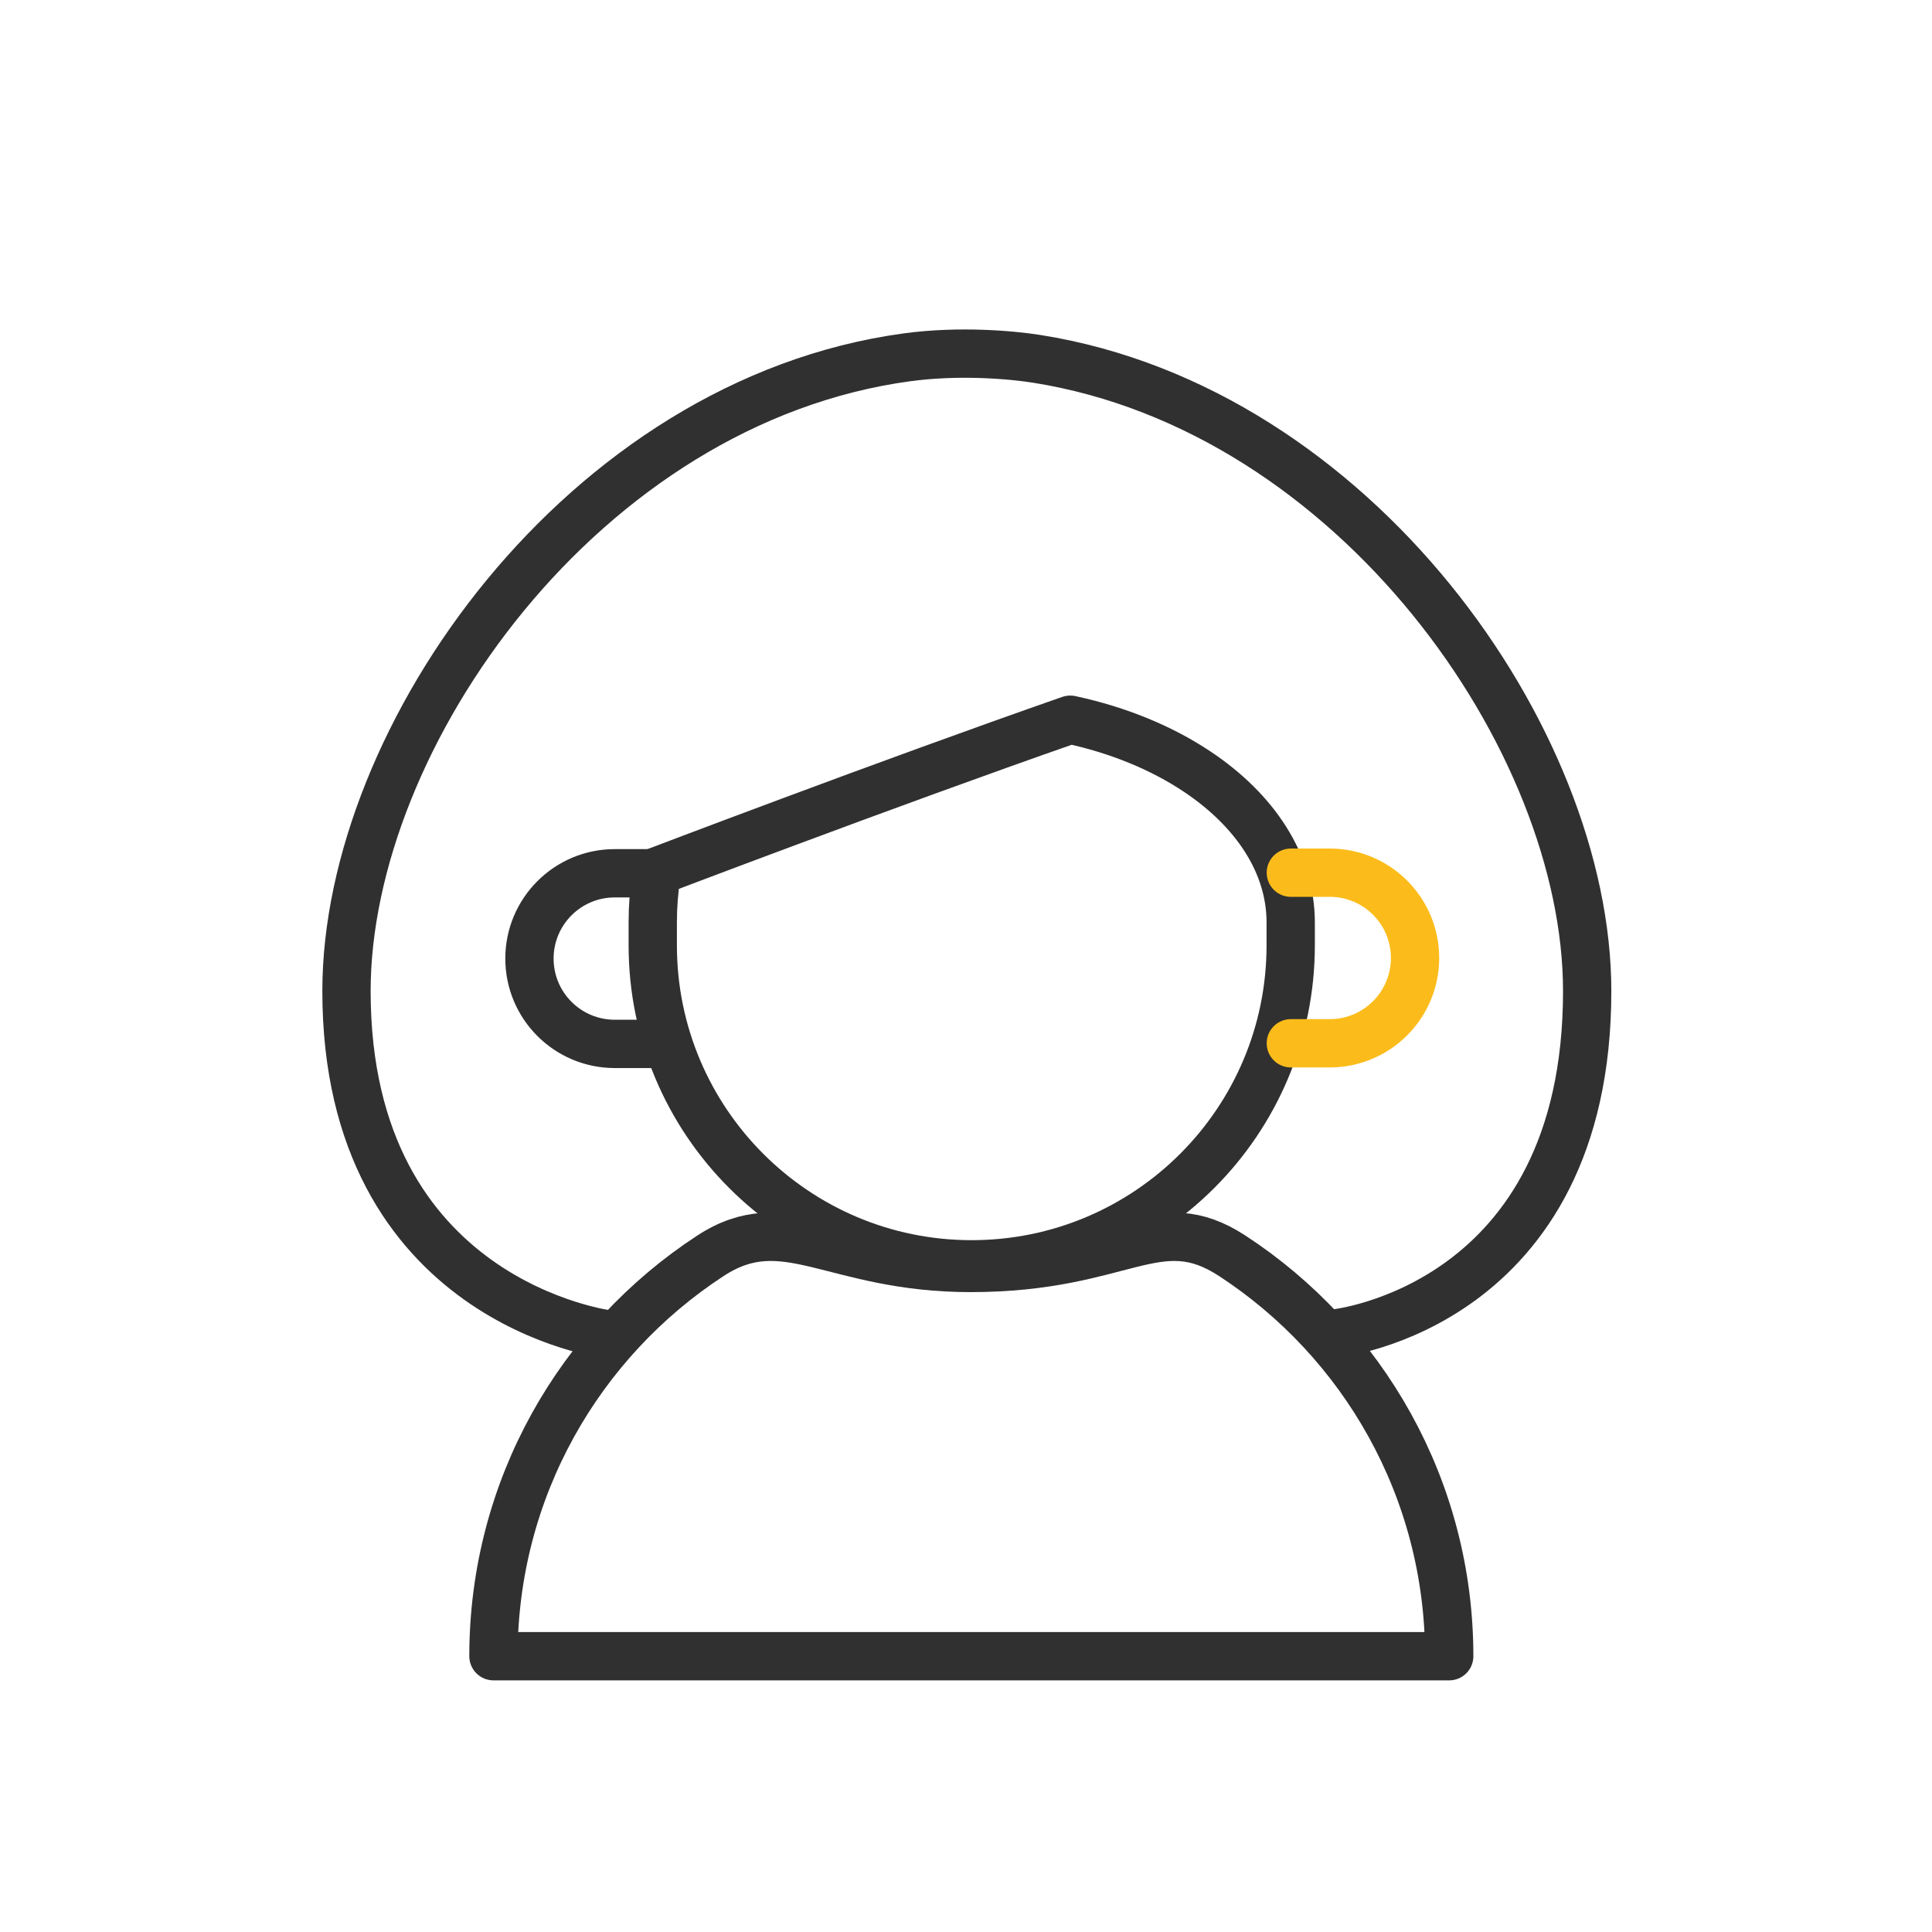 <svg width="44" height="44" viewBox="0 0 44 44" fill="none" xmlns="http://www.w3.org/2000/svg">
<g clip-path="url(#clip0_2998_25644)">
<mask id="mask0_2998_25644" style="mask-type:luminance" maskUnits="userSpaceOnUse" x="0" y="0" width="44" height="44">
<path d="M44 0H0V44H44V0Z" fill="white"/>
</mask>
<g mask="url(#mask0_2998_25644)">
<path d="M30.42 30.366C30.42 30.366 36.147 29.761 36.147 22.571C36.147 16.844 30.859 9.323 23.614 8.173C23.052 8.084 21.861 7.974 20.652 8.138C13.284 9.14 7.891 16.781 7.891 22.571C7.891 29.667 13.865 30.392 13.865 30.392" stroke="#303030" stroke-width="1.1" stroke-linecap="round" stroke-linejoin="round"/>
<path d="M11.238 37.719C11.238 33.902 13.204 30.543 16.178 28.601C17.887 27.485 18.96 28.877 22.105 28.877C25.597 28.877 26.356 27.485 28.065 28.601C31.039 30.543 33.005 33.902 33.005 37.719H11.238Z" stroke="#303030" stroke-width="1.1" stroke-linecap="round" stroke-linejoin="round"/>
<path d="M14.848 19.888C14.848 19.888 20.177 17.855 24.373 16.391L24.375 16.391C25.478 16.628 26.465 17.038 27.268 17.575C28.583 18.453 29.395 19.668 29.395 21.009V21.527C29.395 25.541 26.142 28.794 22.128 28.794C18.119 28.794 14.866 25.541 14.866 21.527V21.009C14.866 20.635 14.894 20.279 14.949 19.918" stroke="#303030" stroke-width="1.1" stroke-linecap="round" stroke-linejoin="round"/>
<path d="M29.398 23.76H30.284C31.357 23.76 32.227 22.89 32.227 21.817C32.227 20.744 31.357 19.875 30.284 19.875H29.398" stroke="#FBBC1B" stroke-width="1.1" stroke-linecap="round" stroke-linejoin="round"/>
<path d="M14.887 19.888L14.001 19.888C12.928 19.888 12.058 20.758 12.058 21.831C12.058 22.904 12.928 23.774 14.001 23.774L14.887 23.774" stroke="#303030" stroke-width="1.1" stroke-linecap="round" stroke-linejoin="round"/>
</g>
</g>
<defs>
<clipPath id="clip0_2998_25644">
<rect width="44" height="44" fill="white"/>
</clipPath>
</defs>
</svg>
